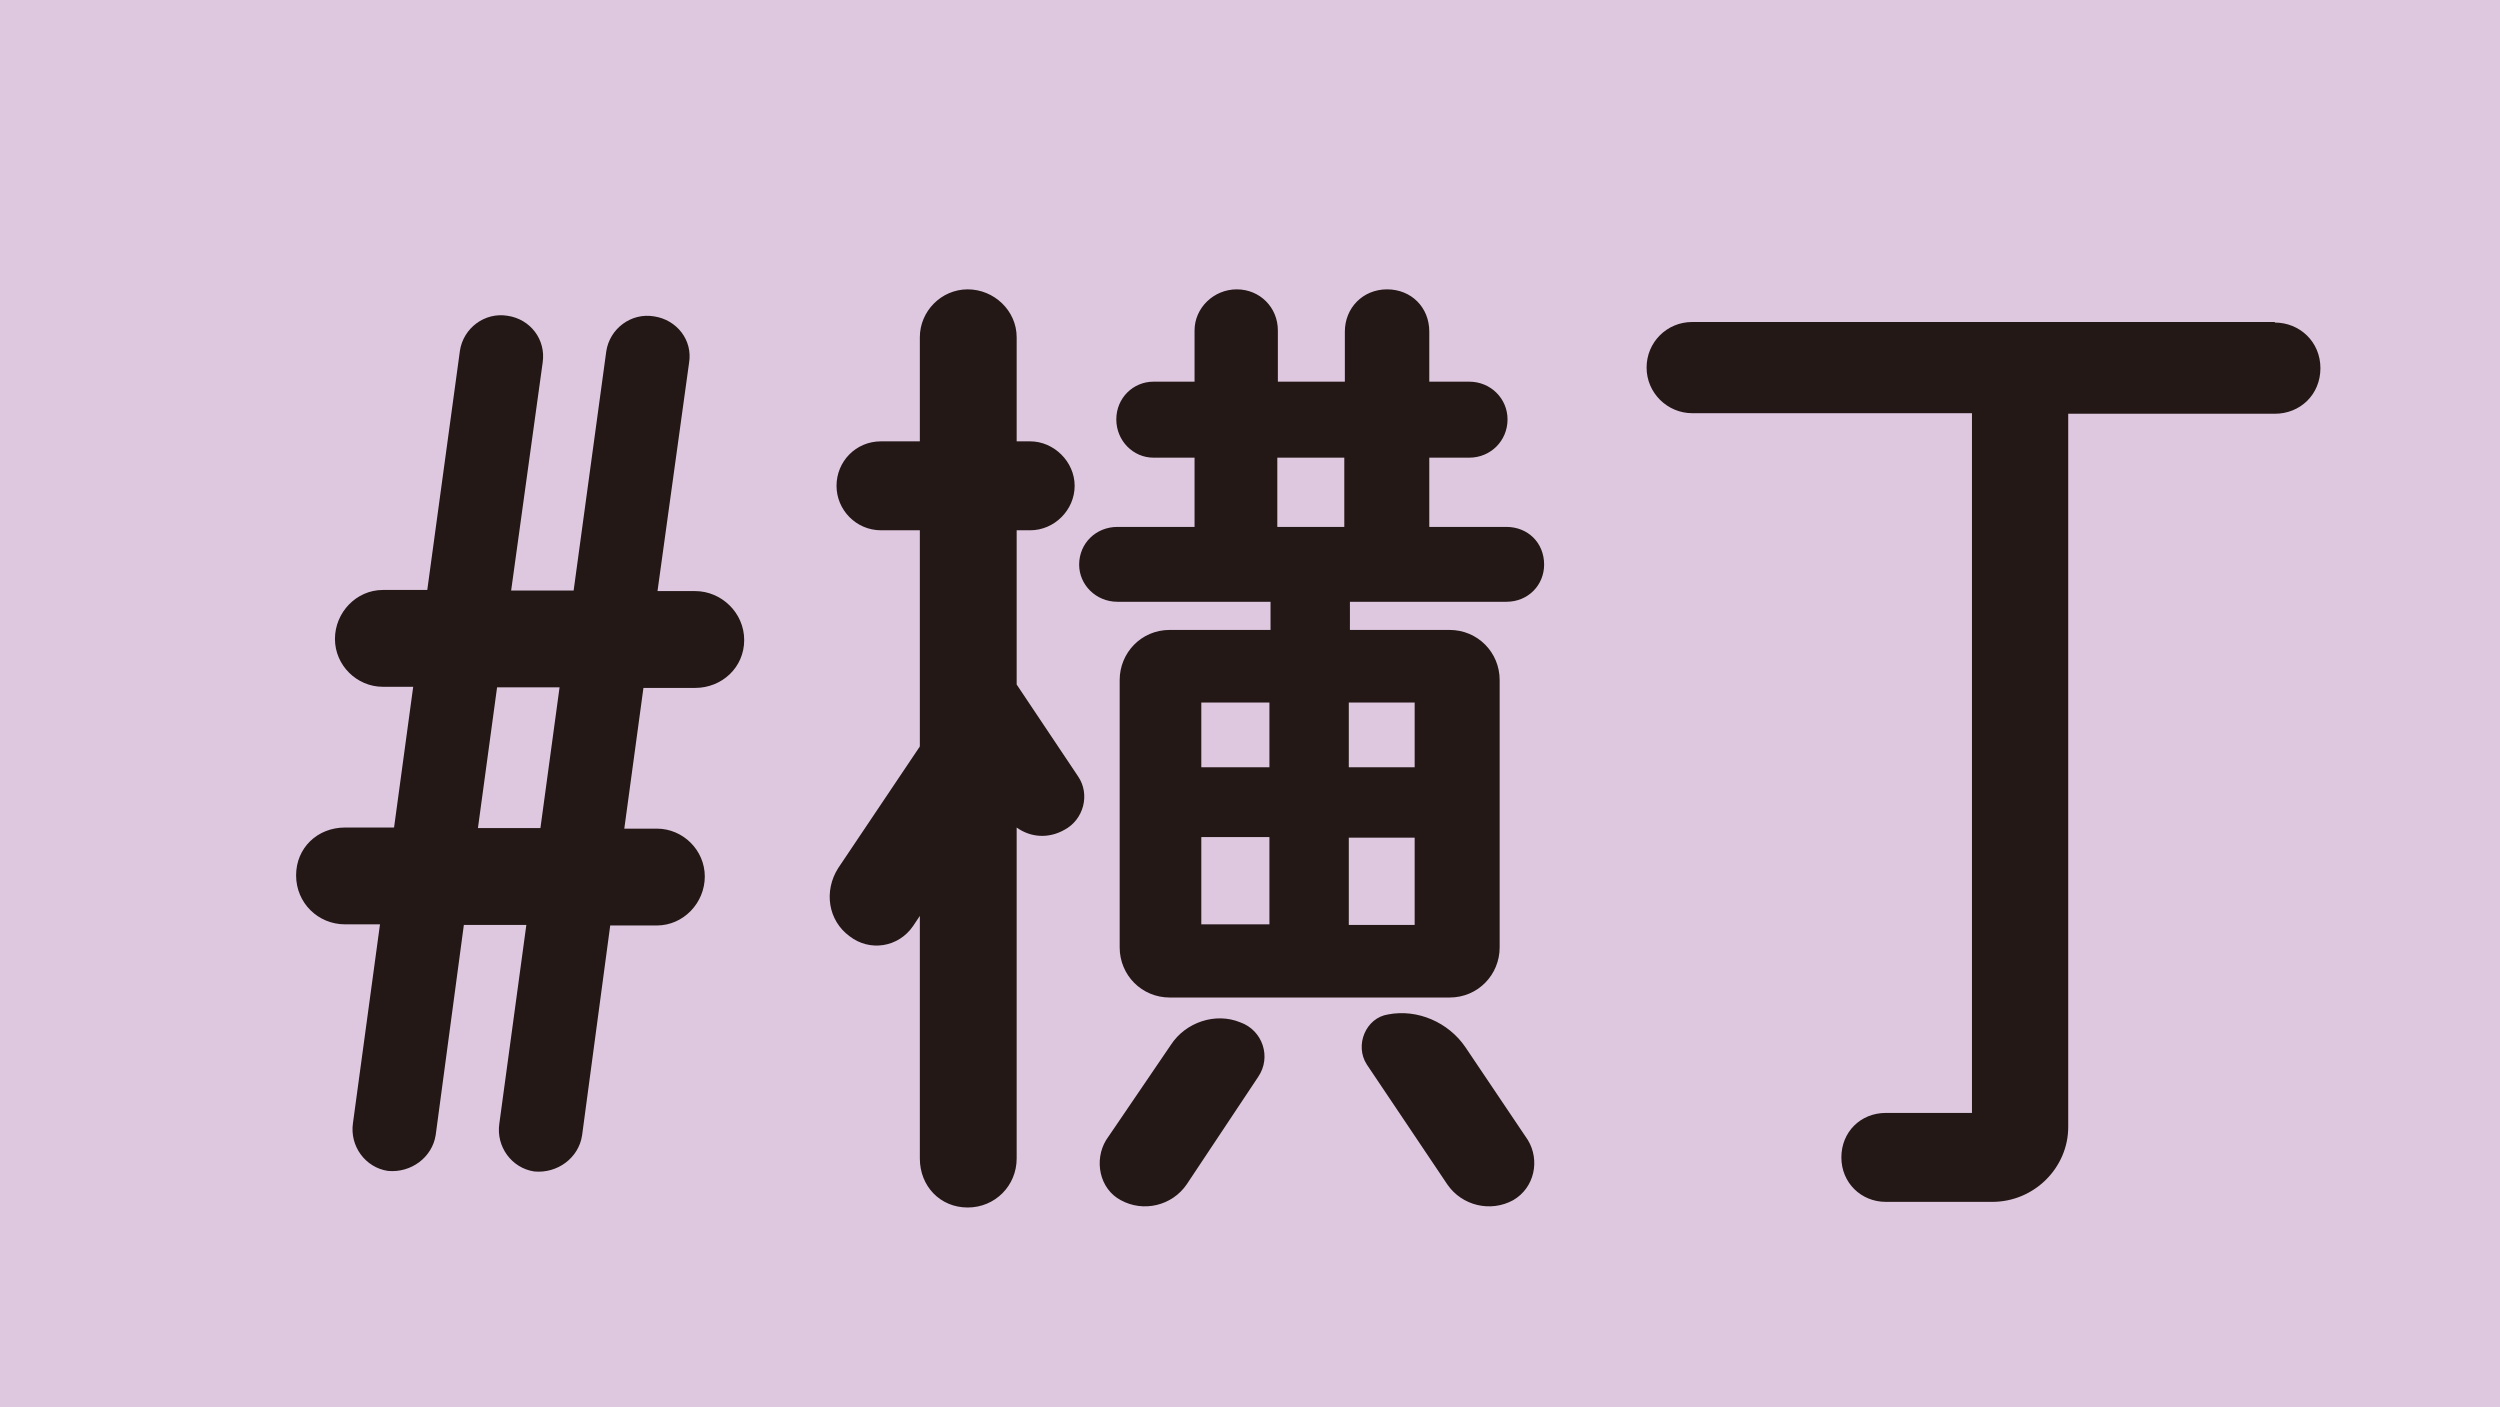 <?xml version="1.0" encoding="UTF-8"?><svg id="_レイヤー_2" xmlns="http://www.w3.org/2000/svg" viewBox="0 0 44.41 25"><defs><style>.cls-1{fill:#231815;}.cls-2{fill:#dec8e0;}</style></defs><g id="_テキスト"><rect class="cls-2" width="44.41" height="25"/><path class="cls-1" d="M12.34,12.22h-.91l-.34,2.5h.58c.46,0,.85.38.85.85s-.38.87-.85.87h-.83l-.5,3.73c-.06.4-.44.68-.85.64-.4-.06-.68-.44-.62-.85l.48-3.53h-1.11l-.5,3.73c-.06.4-.44.68-.85.64-.4-.06-.68-.44-.62-.85l.48-3.53h-.62c-.48,0-.87-.38-.87-.87s.38-.85.87-.85h.87l.34-2.5h-.54c-.46,0-.85-.38-.85-.85s.38-.87.85-.87h.79l.58-4.25c.06-.4.44-.69.85-.62.4.06.68.42.62.83l-.56,4.05h1.11l.58-4.25c.06-.4.44-.69.85-.62.4.06.69.42.62.83l-.56,4.05h.67c.46,0,.87.38.87.87s-.4.85-.87.85ZM9.6,14.71l.34-2.5h-1.11l-.34,2.5h1.11Z"/><path class="cls-1" d="M18.06,12.16l1.09,1.63c.22.32.1.77-.24.95-.28.16-.6.14-.85-.04v5.88c0,.48-.38.87-.87.87s-.85-.38-.85-.87v-4.31l-.12.18c-.26.38-.77.46-1.13.18-.38-.28-.46-.8-.2-1.21l1.43-2.13s.02-.02.02-.04v-3.83h-.69c-.44,0-.79-.36-.79-.79s.34-.79.79-.79h.69v-1.85c0-.46.38-.85.85-.85s.87.38.87.85v1.85h.24c.42,0,.79.36.79.79s-.36.79-.79.79h-.24v2.74ZM22.55,10.69h-2.7c-.38,0-.68-.3-.68-.66,0-.38.3-.67.68-.67h1.37v-1.23h-.73c-.36,0-.66-.3-.66-.68s.3-.67.66-.67h.73v-.91c0-.4.34-.73.75-.73s.73.32.73.73v.91h1.19v-.89c0-.42.32-.75.75-.75s.75.32.75.75v.89h.71c.38,0,.68.3.68.67,0,.38-.3.68-.68.68h-.71v1.23h1.37c.38,0,.67.28.67.67,0,.36-.28.66-.67.66h-2.78v.5h1.77c.5,0,.89.4.89.89v4.75c0,.48-.38.89-.89.89h-4.97c-.5,0-.89-.4-.89-.89v-4.75c0-.48.38-.89.89-.89h1.79v-.5ZM22.03,18.16c.4.14.56.62.32.97l-1.27,1.91c-.26.38-.77.5-1.17.28-.38-.2-.48-.71-.26-1.07l1.15-1.69c.26-.4.79-.58,1.23-.4ZM22.55,12.48h-1.21v1.15h1.21v-1.15ZM21.34,14.87v1.55h1.21v-1.55h-1.21ZM23.88,8.13h-1.19v1.23h1.19v-1.23ZM25.13,12.48h-1.17v1.15h1.17v-1.15ZM23.96,16.43h1.17v-1.55h-1.17v1.55ZM26.03,18.6l1.11,1.65c.22.36.12.85-.26,1.07-.4.22-.91.1-1.17-.28l-1.43-2.13c-.22-.34-.02-.83.38-.89.52-.1,1.07.14,1.37.58Z"/><path class="cls-1" d="M40.41,5.73c.44,0,.81.34.81.81s-.36.81-.81.81h-3.67v12.67c0,.72-.6,1.33-1.35,1.33h-1.89c-.44,0-.79-.34-.79-.79s.34-.79.79-.79h1.53V7.34h-4.97c-.44,0-.81-.36-.81-.81s.36-.81.81-.81h10.35Z"/></g></svg>